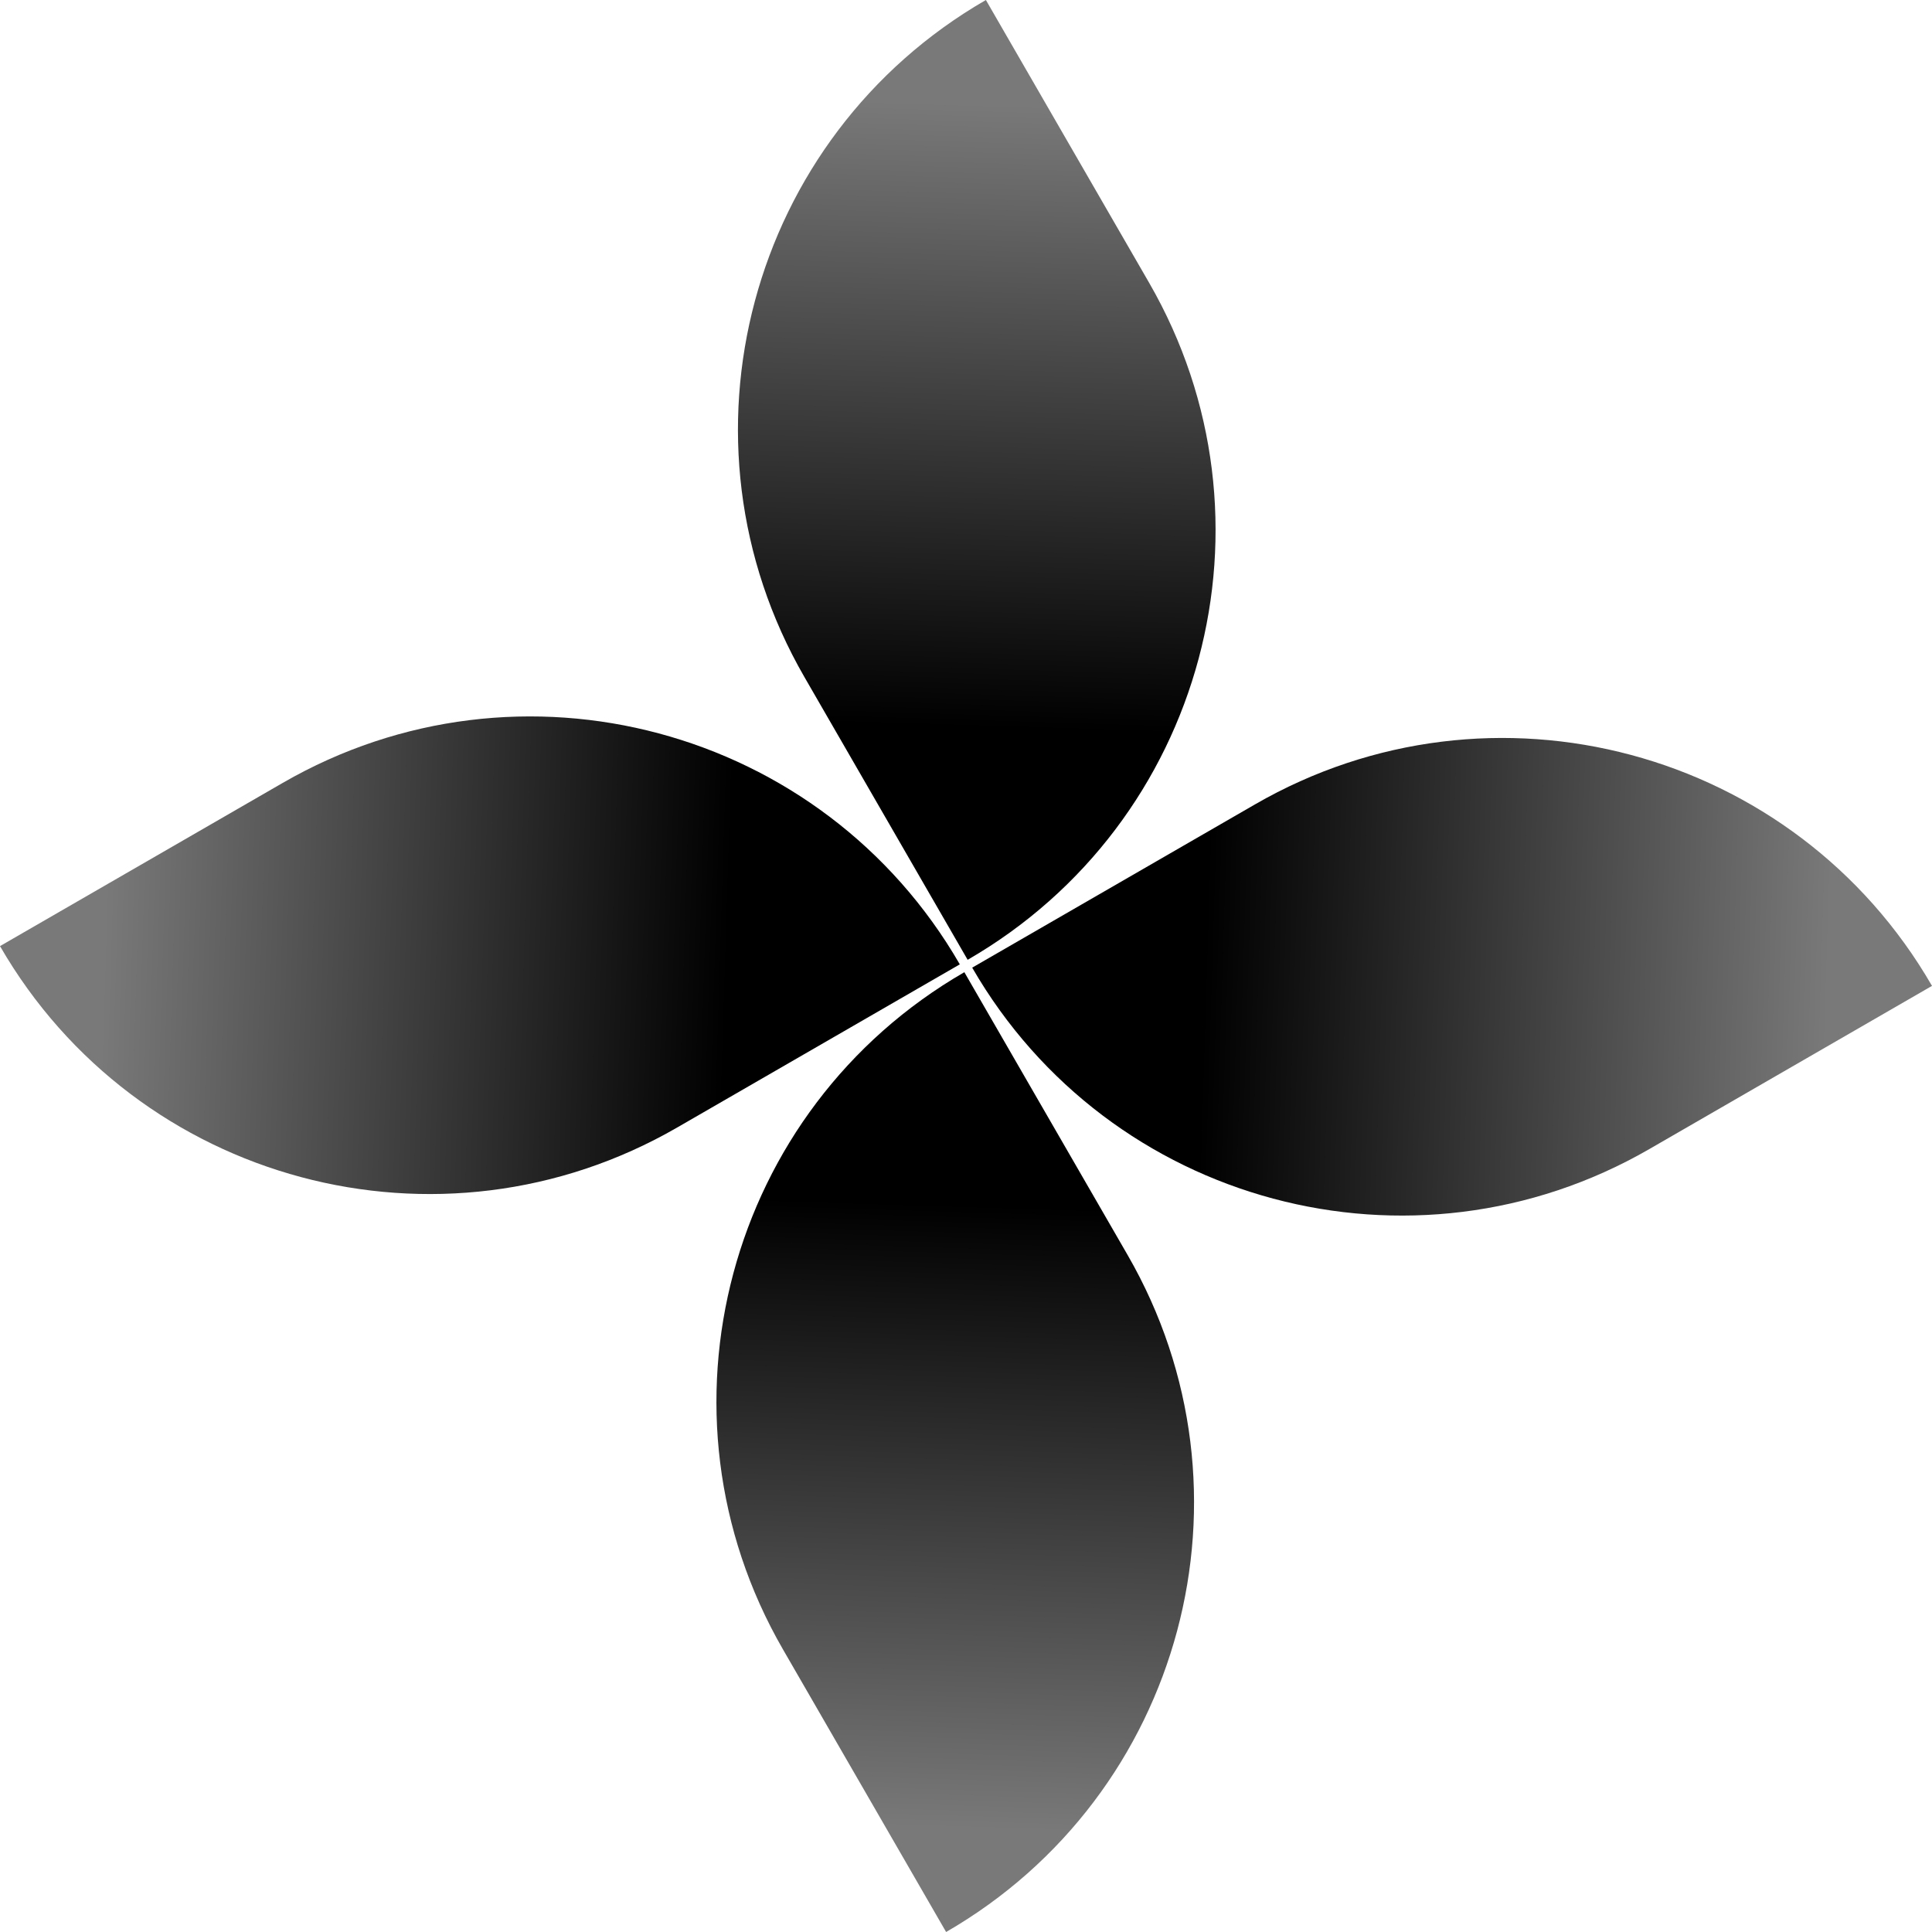 <svg width="34" height="34" viewBox="0 0 34 34" fill="none" xmlns="http://www.w3.org/2000/svg">
<path d="M16.65 34L13.778 29.025C11.369 24.853 12.799 19.518 16.971 17.109L19.843 22.084C22.252 26.256 20.823 31.591 16.65 34Z" fill="url(#paint0_linear_921_36037)"/>
<path d="M17.35 0L20.222 4.975C22.631 9.147 21.201 14.482 17.029 16.891L14.157 11.916C11.748 7.744 13.177 2.409 17.35 0Z" fill="url(#paint1_linear_921_36037)"/>
<path d="M0 16.65L4.975 13.778C9.147 11.369 14.482 12.799 16.891 16.971L11.916 19.843C7.744 22.252 2.409 20.823 0 16.65Z" fill="url(#paint2_linear_921_36037)"/>
<path d="M34 17.35L29.025 20.222C24.853 22.631 19.518 21.202 17.109 17.029L22.084 14.157C26.256 11.748 31.591 13.178 34 17.35Z" fill="url(#paint3_linear_921_36037)"/>
<defs>
<linearGradient id="paint0_linear_921_36037" x1="16.827" y1="32.178" x2="17.169" y2="21.205" gradientUnits="userSpaceOnUse">
<stop stop-color="#797979"/>
<stop offset="1"/>
</linearGradient>
<linearGradient id="paint1_linear_921_36037" x1="17.173" y1="1.822" x2="16.831" y2="12.795" gradientUnits="userSpaceOnUse">
<stop stop-color="#797979"/>
<stop offset="1"/>
</linearGradient>
<linearGradient id="paint2_linear_921_36037" x1="1.822" y1="16.827" x2="12.795" y2="17.169" gradientUnits="userSpaceOnUse">
<stop stop-color="#797979"/>
<stop offset="1"/>
</linearGradient>
<linearGradient id="paint3_linear_921_36037" x1="32.178" y1="17.174" x2="21.205" y2="16.832" gradientUnits="userSpaceOnUse">
<stop stop-color="#797979"/>
<stop offset="1"/>
</linearGradient>
</defs>
</svg>
